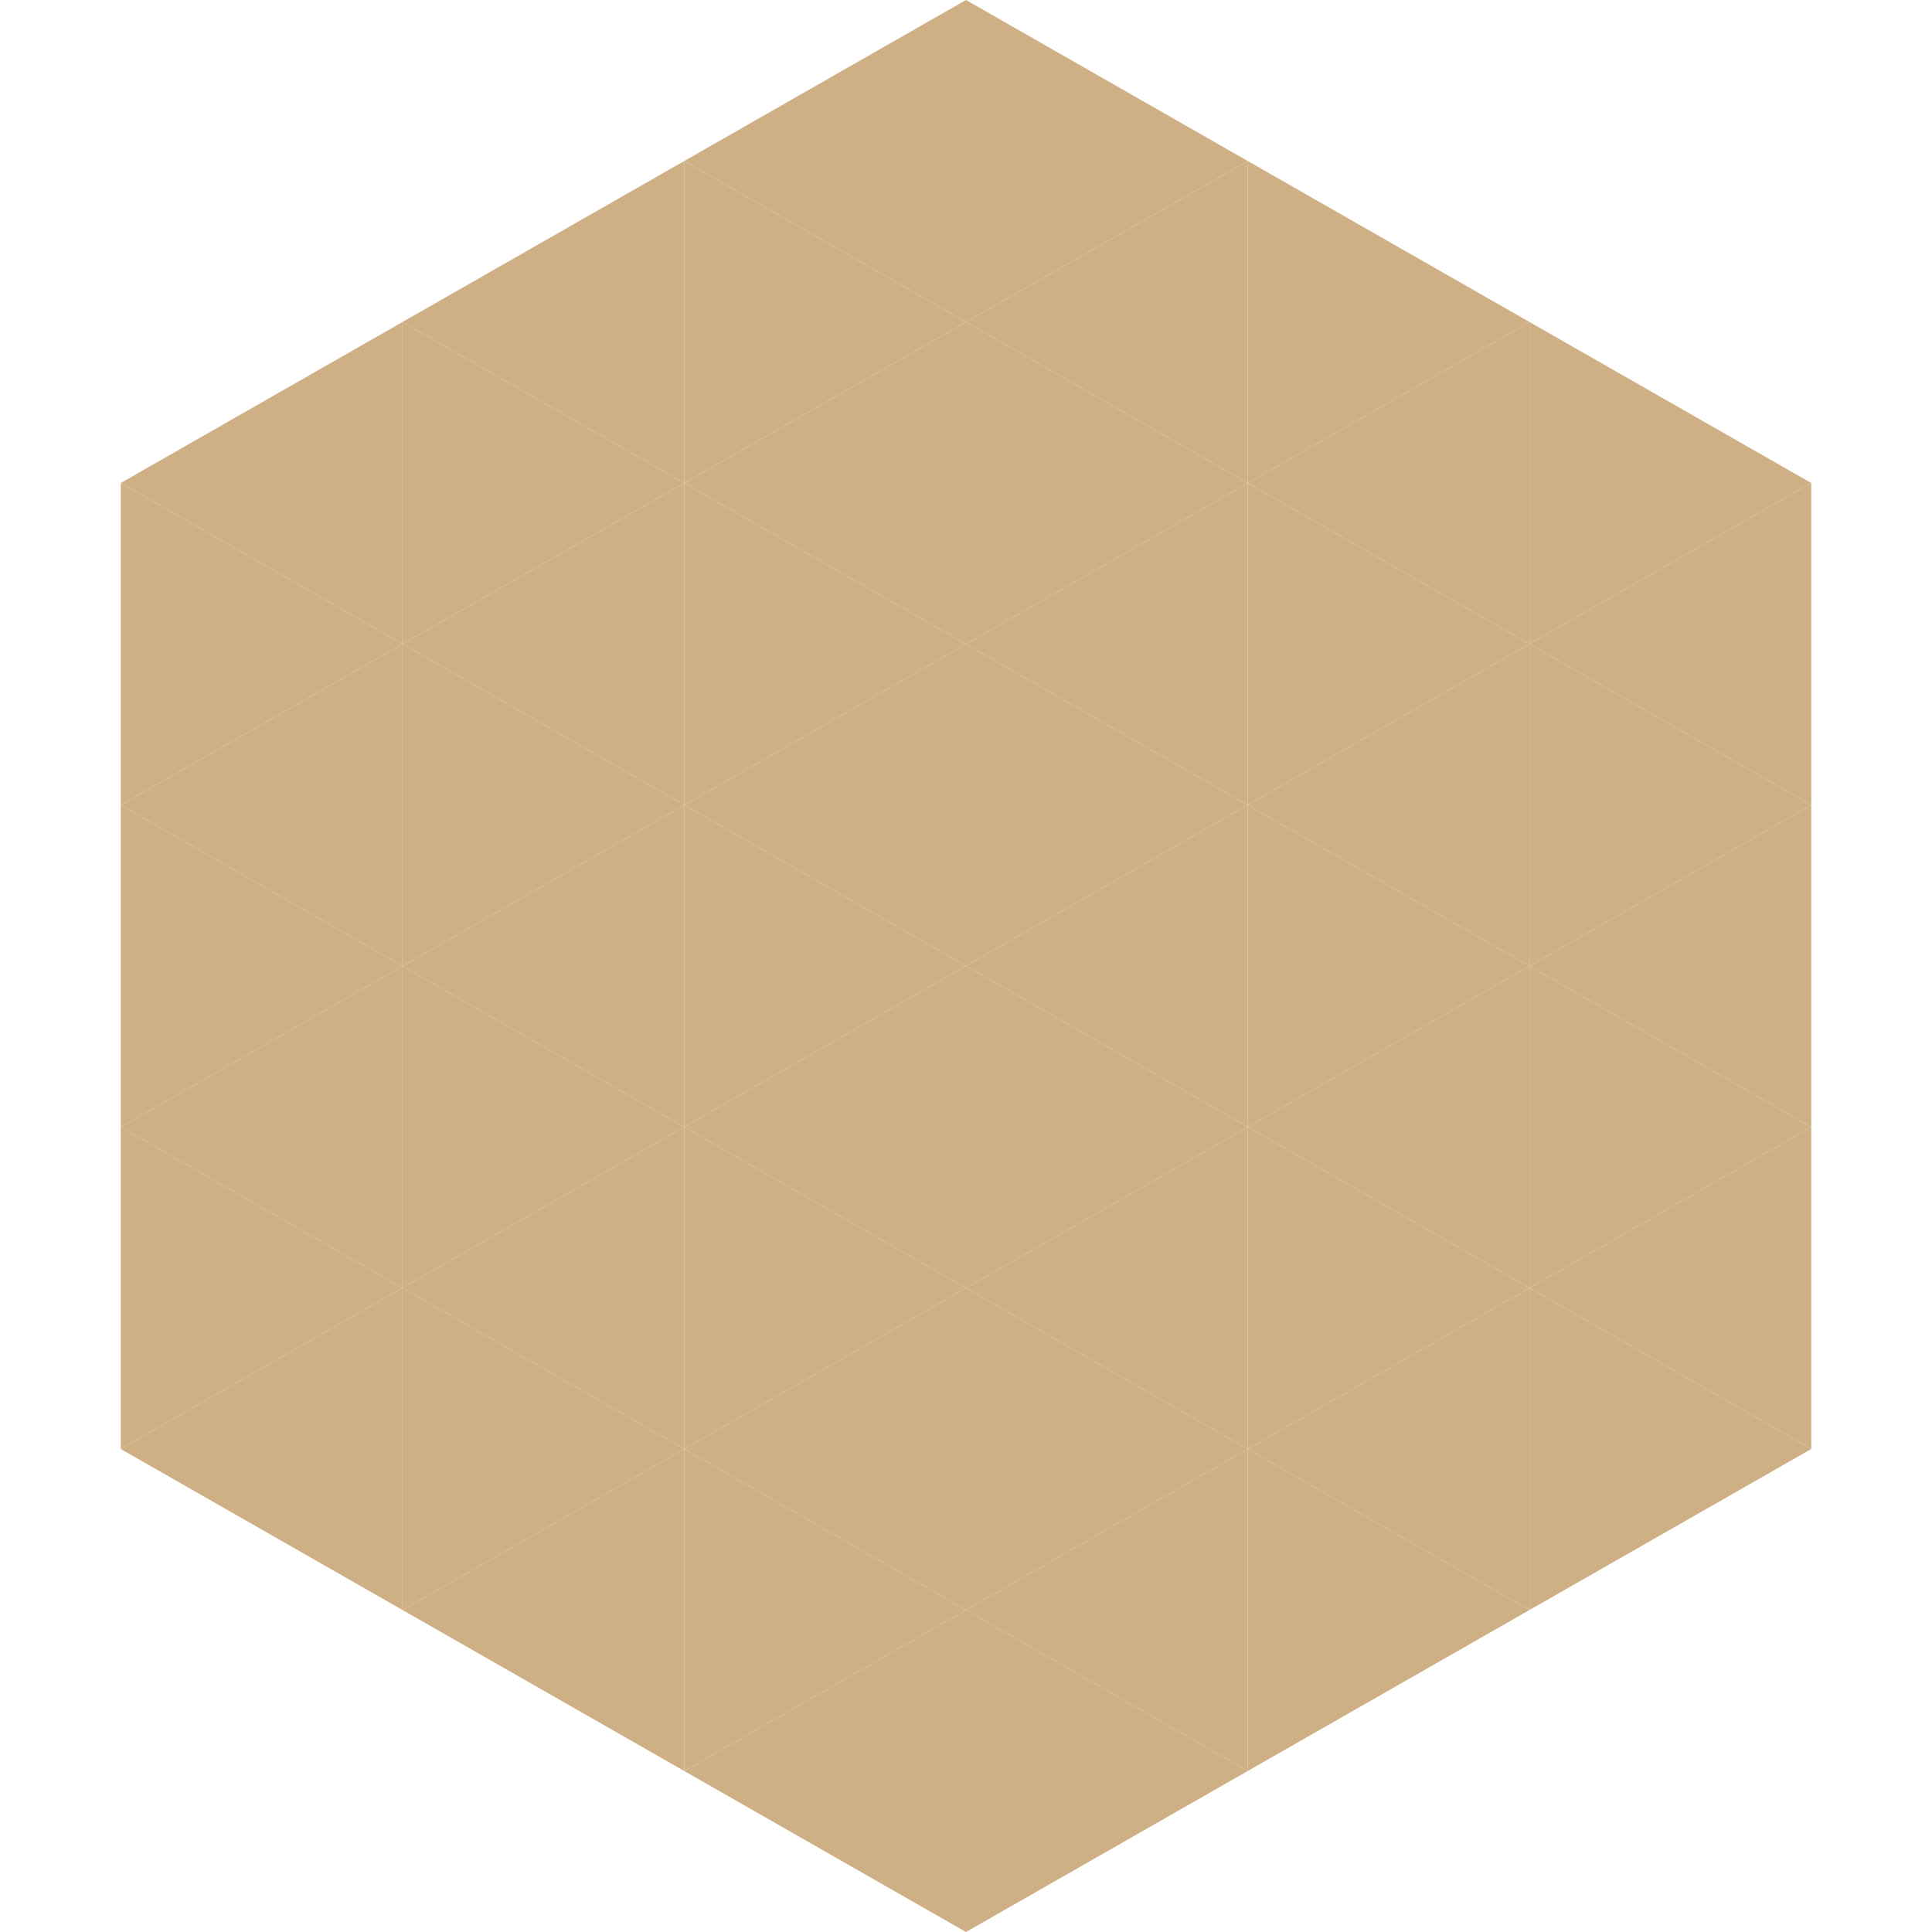 <?xml version="1.0"?>
<!-- Generated by SVGo -->
<svg width="240" height="240"
     xmlns="http://www.w3.org/2000/svg"
     xmlns:xlink="http://www.w3.org/1999/xlink">
<polygon points="50,40 15,60 50,80" style="fill:rgb(207,176,133)" />
<polygon points="190,40 225,60 190,80" style="fill:rgb(207,176,133)" />
<polygon points="15,60 50,80 15,100" style="fill:rgb(207,176,133)" />
<polygon points="225,60 190,80 225,100" style="fill:rgb(207,176,133)" />
<polygon points="50,80 15,100 50,120" style="fill:rgb(207,176,133)" />
<polygon points="190,80 225,100 190,120" style="fill:rgb(207,176,133)" />
<polygon points="15,100 50,120 15,140" style="fill:rgb(207,176,133)" />
<polygon points="225,100 190,120 225,140" style="fill:rgb(207,176,133)" />
<polygon points="50,120 15,140 50,160" style="fill:rgb(207,176,133)" />
<polygon points="190,120 225,140 190,160" style="fill:rgb(207,176,133)" />
<polygon points="15,140 50,160 15,180" style="fill:rgb(207,176,133)" />
<polygon points="225,140 190,160 225,180" style="fill:rgb(207,176,133)" />
<polygon points="50,160 15,180 50,200" style="fill:rgb(207,176,133)" />
<polygon points="190,160 225,180 190,200" style="fill:rgb(207,176,133)" />
<polygon points="15,180 50,200 15,220" style="fill:rgb(255,255,255); fill-opacity:0" />
<polygon points="225,180 190,200 225,220" style="fill:rgb(255,255,255); fill-opacity:0" />
<polygon points="50,0 85,20 50,40" style="fill:rgb(255,255,255); fill-opacity:0" />
<polygon points="190,0 155,20 190,40" style="fill:rgb(255,255,255); fill-opacity:0" />
<polygon points="85,20 50,40 85,60" style="fill:rgb(207,176,133)" />
<polygon points="155,20 190,40 155,60" style="fill:rgb(207,176,133)" />
<polygon points="50,40 85,60 50,80" style="fill:rgb(207,176,133)" />
<polygon points="190,40 155,60 190,80" style="fill:rgb(207,176,133)" />
<polygon points="85,60 50,80 85,100" style="fill:rgb(207,176,133)" />
<polygon points="155,60 190,80 155,100" style="fill:rgb(207,176,133)" />
<polygon points="50,80 85,100 50,120" style="fill:rgb(207,176,133)" />
<polygon points="190,80 155,100 190,120" style="fill:rgb(207,176,133)" />
<polygon points="85,100 50,120 85,140" style="fill:rgb(207,176,133)" />
<polygon points="155,100 190,120 155,140" style="fill:rgb(207,176,133)" />
<polygon points="50,120 85,140 50,160" style="fill:rgb(207,176,133)" />
<polygon points="190,120 155,140 190,160" style="fill:rgb(207,176,133)" />
<polygon points="85,140 50,160 85,180" style="fill:rgb(207,176,133)" />
<polygon points="155,140 190,160 155,180" style="fill:rgb(207,176,133)" />
<polygon points="50,160 85,180 50,200" style="fill:rgb(207,176,133)" />
<polygon points="190,160 155,180 190,200" style="fill:rgb(207,176,133)" />
<polygon points="85,180 50,200 85,220" style="fill:rgb(207,176,133)" />
<polygon points="155,180 190,200 155,220" style="fill:rgb(207,176,133)" />
<polygon points="120,0 85,20 120,40" style="fill:rgb(207,176,133)" />
<polygon points="120,0 155,20 120,40" style="fill:rgb(207,176,133)" />
<polygon points="85,20 120,40 85,60" style="fill:rgb(207,176,133)" />
<polygon points="155,20 120,40 155,60" style="fill:rgb(207,176,133)" />
<polygon points="120,40 85,60 120,80" style="fill:rgb(207,176,133)" />
<polygon points="120,40 155,60 120,80" style="fill:rgb(207,176,133)" />
<polygon points="85,60 120,80 85,100" style="fill:rgb(207,176,133)" />
<polygon points="155,60 120,80 155,100" style="fill:rgb(207,176,133)" />
<polygon points="120,80 85,100 120,120" style="fill:rgb(207,176,133)" />
<polygon points="120,80 155,100 120,120" style="fill:rgb(207,176,133)" />
<polygon points="85,100 120,120 85,140" style="fill:rgb(207,176,133)" />
<polygon points="155,100 120,120 155,140" style="fill:rgb(207,176,133)" />
<polygon points="120,120 85,140 120,160" style="fill:rgb(207,176,133)" />
<polygon points="120,120 155,140 120,160" style="fill:rgb(207,176,133)" />
<polygon points="85,140 120,160 85,180" style="fill:rgb(207,176,133)" />
<polygon points="155,140 120,160 155,180" style="fill:rgb(207,176,133)" />
<polygon points="120,160 85,180 120,200" style="fill:rgb(207,176,133)" />
<polygon points="120,160 155,180 120,200" style="fill:rgb(207,176,133)" />
<polygon points="85,180 120,200 85,220" style="fill:rgb(207,176,133)" />
<polygon points="155,180 120,200 155,220" style="fill:rgb(207,176,133)" />
<polygon points="120,200 85,220 120,240" style="fill:rgb(207,176,133)" />
<polygon points="120,200 155,220 120,240" style="fill:rgb(207,176,133)" />
<polygon points="85,220 120,240 85,260" style="fill:rgb(255,255,255); fill-opacity:0" />
<polygon points="155,220 120,240 155,260" style="fill:rgb(255,255,255); fill-opacity:0" />
</svg>
